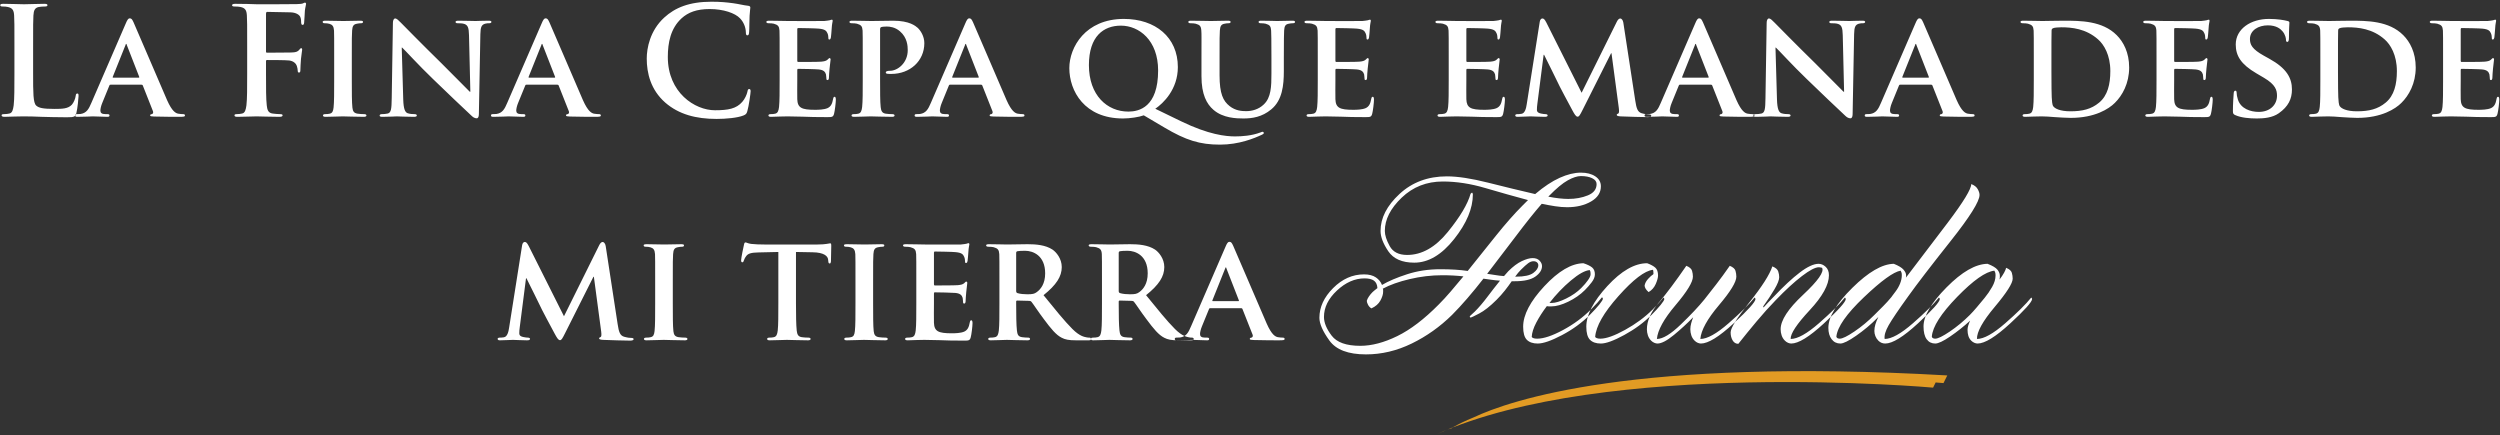 <?xml version="1.0" encoding="UTF-8" standalone="no"?>
<svg width="580px" height="101px" viewBox="0 0 580 101" version="1.1" xmlns="http://www.w3.org/2000/svg" xmlns:xlink="http://www.w3.org/1999/xlink">
    <rect x="0" y="0" width="580" height="101" fill="#333333" stroke="none"/>
    <!-- Generator: Sketch 41.2 (35397) - http://www.bohemiancoding.com/sketch -->
    <title>Group</title>
    <desc>Created with Sketch.</desc>
    <defs></defs>
    <g id="Page-1" stroke="none" stroke-width="1" fill="none" fill-rule="evenodd">
        <g id="Group">
            <path d="M363.847,46.152 C365.527,46.152 367.04,45.876 368.389,45.323 C369.737,44.771 370.411,43.898 370.411,42.705 C370.411,42.13 370.068,41.677 369.383,41.345 C368.698,41.014 367.825,40.848 366.764,40.848 C365.924,40.848 364.908,41.18 363.714,41.843 C362.521,42.506 361.085,43.699 359.405,45.423 L359.206,45.622 C360.09,45.799 360.93,45.931 361.725,46.02 C362.521,46.108 363.228,46.152 363.847,46.152 Z M351.714,64.186 C353.615,64.186 354.952,63.899 355.725,63.324 C356.499,62.749 356.886,62.153 356.886,61.534 C356.886,61.269 356.786,61.048 356.587,60.871 C356.388,60.694 356.112,60.606 355.758,60.606 C355.361,60.606 354.952,60.76 354.532,61.07 C354.112,61.379 353.548,61.887 352.841,62.595 C352.62,62.816 352.399,63.059 352.178,63.324 C351.957,63.589 351.736,63.876 351.515,64.186 L351.714,64.186 Z M315.581,80.23 C318.233,80.23 321.095,79.479 324.167,77.976 C327.238,76.473 330.454,74.02 333.813,70.617 C334.653,69.777 335.559,68.794 336.531,67.667 C337.504,66.539 338.498,65.357 339.515,64.12 C338.764,64.031 337.979,63.965 337.161,63.921 C336.344,63.876 335.493,63.854 334.609,63.854 C332.089,63.854 329.57,64.153 327.051,64.749 C324.531,65.346 322.454,66.086 320.818,66.97 C320.863,67.059 320.885,67.169 320.885,67.302 L320.885,67.7 C320.885,68.274 320.675,68.948 320.255,69.722 C319.835,70.495 319.139,71.103 318.166,71.545 C317.857,71.368 317.603,71.103 317.404,70.749 C317.205,70.396 317.106,70.064 317.106,69.755 C317.194,69.446 317.36,69.114 317.603,68.76 C317.846,68.407 318.122,68.075 318.432,67.766 C318.564,67.633 318.73,67.49 318.929,67.335 C319.128,67.18 319.338,67.015 319.559,66.838 C319.514,66.042 319.249,65.468 318.763,65.114 C318.277,64.76 317.548,64.584 316.575,64.584 C314.321,64.584 312.188,65.523 310.177,67.401 C308.166,69.28 307.161,71.324 307.161,73.534 C307.161,74.86 307.757,76.308 308.951,77.877 C310.144,79.446 312.354,80.23 315.581,80.23 Z M336.863,73.07 C334.078,75.81 330.962,78.02 327.515,79.7 C324.067,81.38 320.531,82.219 316.907,82.219 C312.796,82.219 309.967,81.148 308.42,79.004 C306.873,76.86 306.1,75.103 306.1,73.733 C306.1,71.258 307.161,68.959 309.282,66.838 C311.404,64.716 313.791,63.655 316.443,63.655 C317.592,63.655 318.509,63.887 319.194,64.352 C319.879,64.816 320.354,65.401 320.619,66.109 C322.122,65.224 324.067,64.396 326.454,63.622 C328.841,62.849 331.404,62.462 334.145,62.462 C335.382,62.462 336.531,62.495 337.592,62.561 C338.653,62.628 339.625,62.727 340.509,62.86 C342.631,60.208 344.808,57.49 347.04,54.705 C349.272,51.92 351.338,49.578 353.239,47.677 L354.499,46.417 C351.361,45.578 348.068,44.649 344.62,43.633 C341.172,42.616 337.88,42.108 334.741,42.108 C330.984,42.108 327.802,43.357 325.194,45.854 C322.586,48.351 321.282,50.926 321.282,53.578 C321.282,54.55 321.658,55.721 322.41,57.092 C323.161,58.462 324.509,59.147 326.454,59.147 C329.857,59.147 332.995,57.379 335.868,53.843 C338.741,50.307 340.509,47.346 341.172,44.959 L341.338,44.793 C341.405,44.727 341.46,44.694 341.504,44.694 C341.548,44.694 341.592,44.738 341.637,44.826 C341.681,44.915 341.703,45.003 341.703,45.091 C341.703,48.362 340.255,51.821 337.36,55.467 C334.465,59.114 331.382,60.937 328.111,60.937 C325.283,60.937 323.271,60.053 322.078,58.285 C320.885,56.517 320.288,54.948 320.288,53.578 C320.288,50.572 321.758,47.71 324.697,44.992 C327.636,42.274 331.294,40.915 335.67,40.915 C338.189,40.915 341.371,41.401 345.217,42.373 C349.062,43.346 352.709,44.229 356.156,45.025 C358.189,43.301 360.09,42.042 361.858,41.246 C363.626,40.45 365.261,40.053 366.764,40.053 C368.134,40.053 369.25,40.34 370.112,40.915 C370.974,41.489 371.405,42.263 371.405,43.235 C371.405,44.694 370.643,45.865 369.118,46.749 C367.593,47.633 365.748,48.075 363.582,48.075 C362.698,48.075 361.759,47.998 360.764,47.843 C359.77,47.688 358.742,47.5 357.681,47.279 C355.957,49.268 353.979,51.743 351.747,54.705 C349.515,57.666 347.272,60.606 345.018,63.523 C345.681,63.611 346.333,63.711 346.974,63.821 C347.615,63.932 348.267,64.009 348.93,64.053 C349.106,63.876 349.272,63.689 349.427,63.49 C349.582,63.291 349.747,63.103 349.924,62.926 C351.029,61.821 352.079,61.037 353.073,60.572 C354.068,60.108 354.897,59.876 355.56,59.876 C356.267,59.876 356.808,60.075 357.184,60.473 C357.56,60.871 357.747,61.291 357.747,61.733 C357.747,62.617 357.239,63.423 356.223,64.153 C355.206,64.882 353.615,65.247 351.449,65.247 L350.72,65.247 C350.233,65.954 349.703,66.672 349.128,67.401 C348.554,68.131 347.913,68.849 347.206,69.556 C345.703,71.059 344.355,72.12 343.161,72.739 C341.968,73.357 341.327,73.667 341.239,73.667 C341.15,73.667 341.084,73.645 341.04,73.6 C340.996,73.556 340.974,73.512 340.974,73.468 C340.974,73.379 341.095,73.236 341.338,73.037 C341.581,72.838 341.858,72.584 342.167,72.274 C343.095,71.346 344.068,70.208 345.084,68.86 C346.101,67.512 347.073,66.263 348.001,65.114 C347.338,65.07 346.686,65.004 346.046,64.915 C345.405,64.827 344.775,64.738 344.156,64.65 C342.918,66.241 341.67,67.766 340.41,69.225 C339.15,70.683 337.968,71.965 336.863,73.07 Z M360.002,70.285 C360.841,70.285 361.957,69.943 363.35,69.258 C364.742,68.573 365.902,67.766 366.831,66.838 C367.494,66.175 368.024,65.556 368.422,64.981 C368.82,64.407 369.018,63.965 369.018,63.655 C369.018,63.346 368.996,63.114 368.952,62.959 C368.908,62.805 368.864,62.705 368.82,62.661 C367.715,62.749 366.256,63.556 364.444,65.081 C362.632,66.606 360.974,68.341 359.471,70.285 L360.002,70.285 Z M368.886,73.004 C367.029,74.86 364.864,76.44 362.388,77.744 C359.913,79.048 358.035,79.7 356.753,79.7 C355.648,79.7 354.808,79.413 354.234,78.838 C353.659,78.263 353.372,77.247 353.372,75.788 C353.372,73.048 355.007,69.921 358.278,66.407 C361.549,62.893 364.576,61.114 367.361,61.07 C368.289,61.379 368.963,61.711 369.383,62.064 C369.803,62.418 370.013,62.948 370.013,63.655 C370.013,64.23 369.77,64.838 369.284,65.479 C368.797,66.12 368.267,66.727 367.692,67.302 C366.632,68.363 365.35,69.258 363.847,69.987 C362.344,70.716 361.04,71.081 359.935,71.081 L359.339,71.081 C359.162,71.081 359.007,71.059 358.875,71.015 C357.902,72.297 357.084,73.567 356.421,74.827 C355.758,76.087 355.405,77.203 355.361,78.175 C355.405,78.264 355.526,78.352 355.725,78.44 C355.924,78.529 356.223,78.573 356.62,78.573 C358.123,78.573 360.112,77.91 362.587,76.584 C365.063,75.258 367.25,73.645 369.151,71.744 C369.681,71.214 370.157,70.716 370.577,70.252 C370.996,69.788 371.361,69.357 371.67,68.959 C371.715,69.004 371.759,69.059 371.803,69.125 C371.847,69.191 371.869,69.247 371.869,69.291 C371.869,69.512 371.593,69.965 371.041,70.65 C370.488,71.335 369.77,72.12 368.886,73.004 Z M383.14,73.07 C381.372,74.838 379.273,76.385 376.842,77.711 C374.411,79.037 372.599,79.7 371.405,79.7 C370.3,79.7 369.46,79.413 368.886,78.838 C368.311,78.263 368.024,77.247 368.024,75.788 C368.024,73.048 369.648,69.91 372.897,66.374 C376.146,62.838 379.229,61.07 382.146,61.07 C382.986,61.379 383.616,61.722 384.035,62.097 C384.455,62.473 384.665,63.081 384.665,63.921 C384.665,64.407 384.488,65.059 384.135,65.876 C383.781,66.694 383.229,67.324 382.477,67.766 C382.168,67.501 381.936,67.236 381.781,66.97 C381.627,66.705 381.549,66.462 381.549,66.241 C381.638,65.711 381.914,65.191 382.378,64.683 C382.842,64.175 383.229,63.832 383.538,63.655 L383.604,63.523 C383.604,63.302 383.593,63.103 383.571,62.926 C383.549,62.749 383.516,62.639 383.472,62.595 C381.571,62.816 378.908,64.849 375.483,68.694 C372.057,72.54 370.256,75.7 370.079,78.175 C370.123,78.264 370.245,78.352 370.444,78.44 C370.643,78.529 370.919,78.573 371.273,78.573 C372.643,78.573 374.566,77.888 377.041,76.518 C379.516,75.147 381.638,73.578 383.406,71.81 C383.936,71.28 384.411,70.783 384.831,70.319 C385.251,69.854 385.616,69.424 385.925,69.026 C385.969,69.07 386.013,69.125 386.058,69.191 C386.102,69.258 386.124,69.313 386.124,69.357 C386.124,69.578 385.848,70.031 385.295,70.716 C384.743,71.401 384.024,72.186 383.14,73.07 Z M394.61,79.7 C394.389,79.7 394.146,79.645 393.881,79.534 C393.616,79.424 393.373,79.258 393.152,79.037 C392.798,78.683 392.544,78.275 392.389,77.81 C392.235,77.346 392.157,76.871 392.157,76.385 C392.157,75.943 392.223,75.479 392.356,74.993 C392.489,74.506 392.643,74.042 392.82,73.6 C391.45,75.015 389.958,76.385 388.345,77.711 C386.732,79.037 385.461,79.7 384.533,79.7 C384.312,79.7 384.069,79.645 383.803,79.534 C383.538,79.424 383.295,79.258 383.074,79.037 C382.72,78.683 382.466,78.275 382.312,77.81 C382.157,77.346 382.08,76.871 382.08,76.385 C382.08,74.44 382.997,72.385 384.831,70.219 C386.665,68.053 388.798,65.202 391.229,61.666 C391.98,61.976 392.422,62.363 392.555,62.827 C392.688,63.291 392.754,63.744 392.754,64.186 C392.754,65.423 391.406,67.633 388.71,70.816 C386.013,73.998 384.577,76.606 384.4,78.639 C385.77,78.639 387.616,77.523 389.936,75.291 C392.257,73.059 394.08,71.125 395.406,69.49 C396.246,68.429 397.163,67.258 398.157,65.976 C399.152,64.694 400.202,63.258 401.307,61.666 C402.058,61.976 402.5,62.363 402.633,62.827 C402.765,63.291 402.831,63.744 402.831,64.186 C402.831,65.423 401.483,67.633 398.787,70.816 C396.091,73.998 394.654,76.606 394.478,78.639 C396.069,78.639 398.257,77.424 401.041,74.993 C403.826,72.562 405.837,70.573 407.075,69.026 C407.119,69.07 407.163,69.125 407.207,69.191 C407.251,69.258 407.274,69.313 407.274,69.357 C407.274,70.02 405.583,71.91 402.202,75.026 C398.82,78.142 396.29,79.7 394.61,79.7 Z M415.428,78.639 C417.02,78.639 419.208,77.424 421.992,74.993 C424.777,72.562 426.788,70.573 428.025,69.026 C428.07,69.07 428.114,69.125 428.158,69.191 C428.202,69.258 428.224,69.313 428.224,69.357 C428.224,70.02 426.534,71.91 423.152,75.026 C419.771,78.142 417.241,79.7 415.561,79.7 C415.34,79.7 415.097,79.645 414.832,79.534 C414.567,79.424 414.323,79.258 414.102,79.037 C413.749,78.683 413.495,78.275 413.34,77.81 C413.185,77.346 413.108,76.871 413.108,76.385 C413.108,74.308 414.843,71.645 418.313,68.396 C421.782,65.147 423.252,63.059 422.721,62.131 L422.456,62.064 C422.279,62.02 422.125,61.998 421.992,61.998 C421.152,61.998 419.837,62.683 418.047,64.053 C416.257,65.423 414.235,67.28 411.981,69.622 C410.478,71.169 408.986,72.827 407.506,74.595 C406.025,76.363 404.622,78.087 403.296,79.766 C402.721,79.766 402.279,79.501 401.97,78.971 C401.66,78.44 401.505,77.822 401.505,77.114 C401.505,76.098 402.964,73.766 405.881,70.12 C408.798,66.473 410.566,63.7 411.185,61.799 C411.937,62.108 412.39,62.495 412.544,62.959 C412.699,63.423 412.776,63.876 412.776,64.318 C412.776,64.937 412.412,65.865 411.683,67.103 C410.953,68.341 410.08,69.667 409.064,71.081 L409.13,71.346 C409.484,70.948 409.859,70.54 410.257,70.12 C410.655,69.7 411.075,69.269 411.517,68.827 C413.771,66.44 415.782,64.573 417.55,63.224 C419.318,61.876 420.777,61.202 421.926,61.202 C422.5,61.202 423.042,61.434 423.55,61.898 C424.059,62.363 424.313,63.014 424.313,63.854 C424.313,66.064 422.821,68.772 419.837,71.976 C416.854,75.181 415.384,77.402 415.428,78.639 Z M437.374,79.7 C437.064,79.7 436.777,79.645 436.512,79.534 C436.247,79.424 436.004,79.258 435.783,79.037 C435.473,78.728 435.241,78.374 435.086,77.976 C434.932,77.578 434.854,77.181 434.854,76.783 C434.854,76.297 434.932,75.788 435.086,75.258 C435.241,74.727 435.473,74.153 435.783,73.534 L435.517,73.799 C434.015,75.302 432.39,76.661 430.644,77.877 C428.898,79.092 427.672,79.7 426.965,79.7 C426.125,79.7 425.451,79.369 424.943,78.706 C424.434,78.042 424.18,77.159 424.18,76.053 C424.18,73.534 426.036,70.44 429.749,66.772 C433.462,63.103 436.667,61.247 439.363,61.202 C440.468,61.644 441.219,62.097 441.617,62.561 C442.015,63.026 442.214,63.456 442.214,63.854 L442.214,64.153 C442.214,64.263 442.192,64.363 442.147,64.451 C445.065,60.65 448.324,56.362 451.927,51.589 C455.529,46.815 457.33,43.854 457.33,42.705 C458.037,42.97 458.535,43.357 458.822,43.865 C459.109,44.373 459.253,44.826 459.253,45.224 C459.253,46.727 456.999,50.318 452.49,55.998 C447.982,61.677 444.733,65.91 442.744,68.694 C440.446,71.877 438.921,74.131 438.169,75.457 C437.418,76.783 437.109,77.844 437.241,78.639 C438.832,78.639 441.02,77.424 443.805,74.993 C446.589,72.562 448.601,70.573 449.838,69.026 C449.882,69.07 449.927,69.125 449.971,69.191 C450.015,69.258 450.037,69.313 450.037,69.357 C450.037,70.02 448.346,71.91 444.965,75.026 C441.584,78.142 439.053,79.7 437.374,79.7 Z M426.832,78.573 C427.451,78.573 428.578,78.02 430.213,76.915 C431.849,75.81 433.396,74.529 434.854,73.07 L436.91,71.015 C437.573,70.352 438.214,69.645 438.832,68.893 L438.965,68.694 L439.761,67.633 C440.203,67.059 440.556,66.44 440.821,65.777 C441.087,65.114 441.219,64.473 441.219,63.854 C441.219,63.589 441.197,63.39 441.153,63.258 C441.109,63.125 441.042,62.97 440.954,62.794 C439.319,63.059 436.479,65.114 432.434,68.959 C428.39,72.805 426.257,75.855 426.036,78.109 C426.081,78.286 426.18,78.407 426.335,78.473 C426.49,78.54 426.655,78.573 426.832,78.573 Z M458.789,79.7 C458.568,79.7 458.325,79.645 458.059,79.534 C457.794,79.424 457.551,79.258 457.33,79.037 C457.021,78.728 456.8,78.363 456.667,77.943 C456.534,77.523 456.468,77.048 456.468,76.518 C456.468,76.208 456.523,75.877 456.634,75.523 C456.744,75.169 456.888,74.794 457.065,74.396 C455.562,75.766 454.015,76.993 452.424,78.076 C450.833,79.159 449.683,79.7 448.976,79.7 C448.136,79.7 447.473,79.369 446.987,78.706 C446.501,78.042 446.258,77.048 446.258,75.722 C446.258,73.291 448.037,70.274 451.595,66.672 C455.153,63.07 458.325,61.247 461.109,61.202 C462.258,61.644 463.021,62.097 463.397,62.561 C463.772,63.026 463.96,63.479 463.96,63.921 L463.96,64.352 C463.96,64.506 463.938,64.672 463.894,64.849 C464.336,64.274 464.689,63.744 464.955,63.258 C465.22,62.771 465.374,62.396 465.419,62.131 C466.17,62.44 466.612,62.827 466.745,63.291 C466.877,63.755 466.944,64.208 466.944,64.65 C466.944,65.711 465.551,67.899 462.767,71.214 C459.982,74.529 458.612,77.004 458.656,78.639 C460.247,78.639 462.435,77.424 465.22,74.993 C468.004,72.562 470.015,70.573 471.253,69.026 C471.297,69.07 471.341,69.125 471.386,69.191 C471.43,69.258 471.452,69.313 471.452,69.357 C471.452,70.02 469.761,71.91 466.38,75.026 C462.999,78.142 460.468,79.7 458.789,79.7 Z M462.966,63.921 C462.966,63.611 462.943,63.39 462.899,63.258 C462.855,63.125 462.789,62.97 462.7,62.794 C460.667,63.015 457.783,65.048 454.048,68.893 C450.313,72.739 448.357,75.81 448.181,78.109 C448.225,78.286 448.324,78.407 448.479,78.473 C448.634,78.54 448.799,78.573 448.976,78.573 C449.595,78.573 450.722,78.02 452.358,76.915 C453.993,75.81 455.54,74.529 456.999,73.07 C457.485,72.584 458.026,71.987 458.623,71.28 C459.22,70.573 459.827,69.843 460.446,69.092 C461.065,68.341 461.64,67.501 462.17,66.573 C462.7,65.644 462.966,64.76 462.966,63.921 Z" id="Fecunda" fill="#FFFFFF"></path>
            <path d="M118.116,76.006 C117.977,76.977 117.7,78.156 116.867,78.26 C116.382,78.33 116.174,78.33 115.931,78.33 C115.619,78.33 115.446,78.469 115.446,78.607 C115.446,78.885 115.688,78.954 116,78.954 C116.971,78.954 118.428,78.85 119.018,78.85 C119.572,78.85 120.96,78.954 122.243,78.954 C122.694,78.954 122.971,78.885 122.971,78.607 C122.971,78.469 122.763,78.33 122.486,78.33 C122.208,78.33 121.931,78.295 121.41,78.191 C120.89,78.087 120.474,77.879 120.474,77.324 C120.474,76.839 120.509,76.457 120.578,75.937 L122.035,64.562 L122.139,64.562 C123.144,66.608 124.948,70.18 125.191,70.735 C125.537,71.567 127.965,76.076 128.693,77.428 C129.179,78.33 129.526,78.919 129.907,78.919 C130.254,78.919 130.427,78.642 131.121,77.255 L137.675,64.215 L137.779,64.215 L139.479,76.943 C139.583,77.775 139.513,78.122 139.34,78.191 C139.132,78.26 138.993,78.364 138.993,78.503 C138.993,78.677 139.167,78.815 139.895,78.85 C141.109,78.919 145.444,79.023 146.207,79.023 C146.658,79.023 147.004,78.919 147.004,78.677 C147.004,78.503 146.796,78.399 146.519,78.399 C146.137,78.399 145.652,78.364 144.785,78.122 C143.848,77.844 143.571,77.047 143.294,75.209 L140.519,57.071 C140.415,56.447 140.068,56.135 139.826,56.135 C139.548,56.135 139.271,56.377 139.028,56.863 L130.843,73.371 L122.659,57.071 C122.243,56.273 122.035,56.135 121.723,56.135 C121.48,56.135 121.202,56.412 121.133,56.898 L118.116,76.006 Z M151.998,70.388 C151.998,73.232 151.998,75.59 151.86,76.804 C151.755,77.671 151.582,78.087 150.958,78.226 C150.68,78.295 150.334,78.33 149.883,78.33 C149.501,78.33 149.397,78.503 149.397,78.642 C149.397,78.85 149.605,78.954 149.987,78.954 C151.201,78.954 153.281,78.85 153.975,78.85 C154.807,78.85 156.888,78.954 158.9,78.954 C159.246,78.954 159.489,78.85 159.489,78.642 C159.489,78.503 159.35,78.33 159.004,78.33 C158.553,78.33 157.859,78.295 157.443,78.226 C156.541,78.087 156.333,77.636 156.229,76.839 C156.09,75.59 156.09,73.232 156.09,70.388 L156.09,65.186 C156.09,60.712 156.09,59.88 156.16,58.944 C156.229,57.903 156.472,57.487 157.304,57.348 C157.651,57.279 157.894,57.244 158.206,57.244 C158.518,57.244 158.691,57.175 158.691,56.898 C158.691,56.724 158.449,56.655 158.067,56.655 C156.888,56.655 154.911,56.724 154.148,56.724 C153.281,56.724 151.201,56.655 150.056,56.655 C149.571,56.655 149.328,56.724 149.328,56.898 C149.328,57.175 149.501,57.244 149.813,57.244 C150.195,57.244 150.576,57.279 150.923,57.383 C151.582,57.591 151.894,57.938 151.964,58.944 C151.998,59.88 151.998,60.712 151.998,65.186 L151.998,70.388 Z M180.575,70.388 C180.575,73.093 180.575,75.417 180.436,76.665 C180.332,77.532 180.158,78.087 179.534,78.226 C179.291,78.295 178.91,78.33 178.459,78.33 C178.078,78.33 177.974,78.503 177.974,78.642 C177.974,78.85 178.182,78.954 178.563,78.954 C179.777,78.954 181.858,78.85 182.551,78.85 C183.418,78.85 185.464,78.954 187.476,78.954 C187.823,78.954 188.065,78.85 188.065,78.642 C188.065,78.503 187.927,78.33 187.58,78.33 C187.129,78.33 186.435,78.295 186.019,78.226 C185.118,78.087 184.944,77.532 184.84,76.7 C184.701,75.417 184.667,73.093 184.667,70.388 L184.667,58.458 L188.516,58.528 C191.256,58.562 192.054,59.464 192.123,60.227 L192.158,60.539 C192.192,60.99 192.262,61.129 192.504,61.129 C192.678,61.129 192.747,60.955 192.782,60.643 C192.782,59.88 192.851,57.695 192.851,57.071 C192.851,56.62 192.817,56.447 192.609,56.447 C192.504,56.447 192.262,56.516 191.776,56.585 C191.325,56.655 190.666,56.724 189.695,56.724 L177.315,56.724 C176.309,56.724 175.164,56.689 174.263,56.585 C173.5,56.481 173.188,56.239 172.945,56.239 C172.772,56.239 172.668,56.412 172.598,56.794 C172.529,57.036 171.939,59.88 171.939,60.366 C171.939,60.678 172.009,60.851 172.217,60.851 C172.425,60.851 172.494,60.712 172.563,60.47 C172.633,60.262 172.772,59.88 173.084,59.464 C173.535,58.805 174.263,58.597 176.031,58.562 L180.575,58.458 L180.575,70.388 Z M198.469,70.388 C198.469,73.232 198.469,75.59 198.331,76.804 C198.227,77.671 198.053,78.087 197.429,78.226 C197.152,78.295 196.805,78.33 196.354,78.33 C195.972,78.33 195.868,78.503 195.868,78.642 C195.868,78.85 196.077,78.954 196.458,78.954 C197.672,78.954 199.753,78.85 200.446,78.85 C201.279,78.85 203.359,78.954 205.371,78.954 C205.718,78.954 205.96,78.85 205.96,78.642 C205.96,78.503 205.822,78.33 205.475,78.33 C205.024,78.33 204.33,78.295 203.914,78.226 C203.013,78.087 202.804,77.636 202.7,76.839 C202.562,75.59 202.562,73.232 202.562,70.388 L202.562,65.186 C202.562,60.712 202.562,59.88 202.631,58.944 C202.7,57.903 202.943,57.487 203.775,57.348 C204.122,57.279 204.365,57.244 204.677,57.244 C204.989,57.244 205.163,57.175 205.163,56.898 C205.163,56.724 204.92,56.655 204.538,56.655 C203.359,56.655 201.383,56.724 200.62,56.724 C199.753,56.724 197.672,56.655 196.527,56.655 C196.042,56.655 195.799,56.724 195.799,56.898 C195.799,57.175 195.972,57.244 196.285,57.244 C196.666,57.244 197.048,57.279 197.394,57.383 C198.053,57.591 198.365,57.938 198.435,58.944 C198.469,59.88 198.469,60.712 198.469,65.186 L198.469,70.388 Z M212.584,70.388 C212.584,73.093 212.584,75.417 212.445,76.665 C212.341,77.532 212.168,78.087 211.544,78.226 C211.266,78.295 210.92,78.33 210.469,78.33 C210.087,78.33 209.983,78.503 209.983,78.642 C209.983,78.85 210.191,78.954 210.573,78.954 C211.197,78.954 211.96,78.919 212.688,78.885 C213.417,78.885 214.075,78.85 214.422,78.85 C215.324,78.85 216.468,78.885 217.96,78.919 C219.451,78.989 221.289,79.023 223.578,79.023 C224.722,79.023 225,79.023 225.208,78.26 C225.381,77.671 225.624,75.659 225.624,75.001 C225.624,74.688 225.589,74.307 225.346,74.307 C225.138,74.307 225.069,74.446 225,74.758 C224.792,75.972 224.445,76.596 223.682,76.943 C222.884,77.289 221.601,77.324 220.803,77.324 C217.682,77.324 216.746,76.873 216.676,74.862 C216.642,73.995 216.676,71.498 216.676,70.492 L216.676,68.134 C216.676,67.96 216.711,67.822 216.85,67.822 C217.613,67.822 221.081,67.891 221.636,67.96 C222.78,68.065 223.162,68.515 223.335,69.105 C223.404,69.486 223.404,69.868 223.439,70.18 C223.439,70.319 223.508,70.423 223.716,70.423 C223.994,70.423 224.029,70.007 224.029,69.764 C224.029,69.556 224.098,68.377 224.167,67.787 C224.341,66.296 224.41,65.81 224.41,65.637 C224.41,65.464 224.306,65.325 224.167,65.325 C224.029,65.325 223.925,65.498 223.682,65.706 C223.37,65.984 222.954,66.088 222.225,66.157 C221.532,66.226 217.578,66.226 216.885,66.226 C216.711,66.226 216.676,66.088 216.676,65.914 L216.676,58.632 C216.676,58.458 216.746,58.354 216.885,58.354 C217.509,58.354 221.15,58.423 221.67,58.493 C223.196,58.632 223.439,59.048 223.682,59.568 C223.855,59.915 223.89,60.435 223.89,60.643 C223.89,60.886 223.925,61.024 224.133,61.024 C224.375,61.024 224.445,60.678 224.479,60.539 C224.549,60.192 224.618,58.909 224.653,58.597 C224.722,57.244 224.896,56.898 224.896,56.689 C224.896,56.551 224.861,56.412 224.688,56.412 C224.549,56.412 224.375,56.516 224.202,56.551 C223.959,56.585 223.474,56.689 222.919,56.724 C222.329,56.759 215.567,56.724 214.596,56.724 C213.729,56.724 211.787,56.655 210.191,56.655 C209.74,56.655 209.498,56.724 209.498,56.932 C209.498,57.14 209.706,57.244 210.018,57.244 C210.469,57.244 210.989,57.279 211.232,57.348 C212.203,57.626 212.48,57.938 212.55,58.944 C212.584,59.88 212.584,60.712 212.584,65.186 L212.584,70.388 Z M231.866,70.388 C231.866,73.093 231.866,75.417 231.728,76.665 C231.624,77.532 231.45,78.087 230.826,78.226 C230.548,78.295 230.202,78.33 229.751,78.33 C229.369,78.33 229.265,78.503 229.265,78.642 C229.265,78.85 229.473,78.954 229.855,78.954 C231.069,78.954 233.011,78.85 233.6,78.85 C234.051,78.85 236.583,78.954 238.351,78.954 C238.733,78.954 238.976,78.85 238.976,78.642 C238.976,78.503 238.837,78.33 238.594,78.33 C238.213,78.33 237.554,78.295 237.103,78.226 C236.167,78.087 236.028,77.532 235.924,76.665 C235.785,75.417 235.75,73.128 235.75,70.388 L235.75,69.972 C235.75,69.799 235.854,69.729 235.993,69.729 L238.733,69.799 C238.941,69.799 239.114,69.833 239.288,70.007 C239.669,70.457 240.952,72.434 242.166,74.029 C243.866,76.318 245.01,77.706 246.328,78.364 C247.125,78.781 247.958,78.954 249.657,78.954 L252.57,78.954 C252.952,78.954 253.16,78.885 253.16,78.642 C253.16,78.503 253.021,78.33 252.778,78.33 C252.536,78.33 252.362,78.33 252.05,78.26 C251.565,78.156 250.489,78.018 248.79,76.318 C246.952,74.48 244.802,71.81 242.097,68.481 C245.079,66.088 246.328,64.146 246.328,61.961 C246.328,59.984 245.045,58.493 244.178,57.903 C242.548,56.828 240.328,56.655 238.386,56.655 C237.45,56.655 234.675,56.724 233.635,56.724 C233.011,56.724 231.069,56.655 229.473,56.655 C229.023,56.655 228.78,56.724 228.78,56.932 C228.78,57.14 228.988,57.244 229.3,57.244 C229.751,57.244 230.271,57.279 230.514,57.348 C231.485,57.626 231.762,57.938 231.832,58.944 C231.866,59.88 231.866,60.712 231.866,65.186 L231.866,70.388 Z M235.75,58.701 C235.75,58.458 235.82,58.354 236.028,58.285 C236.34,58.215 237.068,58.181 237.831,58.181 C239.635,58.181 242.478,59.256 242.478,63.417 C242.478,65.845 241.438,67.128 240.502,67.787 C239.981,68.169 239.565,68.273 238.351,68.273 C237.588,68.273 236.687,68.203 236.028,67.995 C235.82,67.891 235.75,67.787 235.75,67.475 L235.75,58.701 Z M255.657,70.388 C255.657,73.093 255.657,75.417 255.518,76.665 C255.414,77.532 255.241,78.087 254.616,78.226 C254.339,78.295 253.992,78.33 253.541,78.33 C253.16,78.33 253.056,78.503 253.056,78.642 C253.056,78.85 253.264,78.954 253.645,78.954 C254.859,78.954 256.801,78.85 257.391,78.85 C257.842,78.85 260.373,78.954 262.142,78.954 C262.523,78.954 262.766,78.85 262.766,78.642 C262.766,78.503 262.627,78.33 262.385,78.33 C262.003,78.33 261.344,78.295 260.893,78.226 C259.957,78.087 259.818,77.532 259.714,76.665 C259.576,75.417 259.541,73.128 259.541,70.388 L259.541,69.972 C259.541,69.799 259.645,69.729 259.784,69.729 L262.523,69.799 C262.731,69.799 262.905,69.833 263.078,70.007 C263.46,70.457 264.743,72.434 265.957,74.029 C267.656,76.318 268.8,77.706 270.118,78.364 C270.916,78.781 271.748,78.954 273.448,78.954 L276.361,78.954 C276.742,78.954 276.95,78.885 276.95,78.642 C276.95,78.503 276.812,78.33 276.569,78.33 C276.326,78.33 276.153,78.33 275.841,78.26 C275.355,78.156 274.28,78.018 272.581,76.318 C270.743,74.48 268.592,71.81 265.887,68.481 C268.87,66.088 270.118,64.146 270.118,61.961 C270.118,59.984 268.835,58.493 267.968,57.903 C266.338,56.828 264.119,56.655 262.177,56.655 C261.24,56.655 258.466,56.724 257.425,56.724 C256.801,56.724 254.859,56.655 253.264,56.655 C252.813,56.655 252.57,56.724 252.57,56.932 C252.57,57.14 252.778,57.244 253.09,57.244 C253.541,57.244 254.061,57.279 254.304,57.348 C255.275,57.626 255.553,57.938 255.622,58.944 C255.657,59.88 255.657,60.712 255.657,65.186 L255.657,70.388 Z M259.541,58.701 C259.541,58.458 259.61,58.354 259.818,58.285 C260.13,58.215 260.859,58.181 261.622,58.181 C263.425,58.181 266.269,59.256 266.269,63.417 C266.269,65.845 265.228,67.128 264.292,67.787 C263.772,68.169 263.356,68.273 262.142,68.273 C261.379,68.273 260.477,68.203 259.818,67.995 C259.61,67.891 259.541,67.787 259.541,67.475 L259.541,58.701 Z M287.944,71.498 C288.083,71.498 288.187,71.533 288.256,71.706 L290.614,77.671 C290.753,78.018 290.545,78.295 290.337,78.33 C290.025,78.364 289.955,78.469 289.955,78.642 C289.955,78.85 290.302,78.85 290.857,78.885 C293.423,78.954 295.643,78.954 296.718,78.954 C297.862,78.954 298.036,78.885 298.036,78.642 C298.036,78.434 297.897,78.33 297.62,78.33 C297.273,78.33 296.926,78.295 296.475,78.226 C295.92,78.122 295.053,77.74 293.874,75.07 C291.932,70.596 286.834,58.666 286.106,57.036 C285.794,56.377 285.655,56.1 285.204,56.1 C284.892,56.1 284.649,56.447 284.302,57.279 L276.326,75.694 C275.702,77.185 275.182,78.087 273.794,78.295 C273.517,78.295 273.17,78.33 272.893,78.33 C272.65,78.33 272.546,78.469 272.546,78.642 C272.546,78.885 272.719,78.954 273.101,78.954 C274.696,78.954 276.326,78.85 276.638,78.85 C277.609,78.85 279.031,78.954 280.037,78.954 C280.349,78.954 280.522,78.885 280.522,78.642 C280.522,78.469 280.453,78.33 280.071,78.33 L279.621,78.33 C278.684,78.33 278.407,78.018 278.407,77.497 C278.407,77.151 278.546,76.422 278.858,75.694 L280.488,71.706 C280.557,71.533 280.592,71.498 280.765,71.498 L287.944,71.498 Z M281.389,69.868 C281.285,69.868 281.216,69.799 281.285,69.66 L284.233,62.308 C284.268,62.204 284.302,62.03 284.406,62.03 C284.476,62.03 284.511,62.204 284.545,62.308 L287.424,69.694 C287.458,69.799 287.424,69.868 287.285,69.868 L281.389,69.868 Z" id="mi-tierra" fill="#FFFFFF"></path>
            <path d="M7.682,10.943 C7.682,5.672 7.682,4.701 7.752,3.591 C7.821,2.377 8.099,1.788 9.035,1.614 C9.451,1.545 10.006,1.51 10.387,1.51 C10.804,1.51 11.012,1.441 11.012,1.198 C11.012,0.955 10.769,0.886 10.283,0.886 C8.931,0.886 6.399,0.99 5.567,0.99 C4.631,0.99 2.446,0.886 0.816,0.886 C0.296,0.886 0.053,0.955 0.053,1.198 C0.053,1.441 0.261,1.51 0.642,1.51 C1.093,1.51 1.509,1.545 1.787,1.614 C2.931,1.857 3.209,2.412 3.278,3.591 C3.347,4.701 3.347,5.672 3.347,10.943 L3.347,17.047 C3.347,20.237 3.347,22.977 3.174,24.434 C3.035,25.439 2.862,26.202 2.168,26.341 C1.856,26.41 1.44,26.48 0.92,26.48 C0.504,26.48 0.365,26.584 0.365,26.757 C0.365,27 0.608,27.104 1.059,27.104 C1.752,27.104 2.654,27.035 3.451,27.035 C4.284,27 5.047,27 5.428,27 C6.85,27 8.099,27.035 9.659,27.104 C11.22,27.139 13.023,27.208 15.52,27.208 C17.323,27.208 17.497,27.035 17.705,26.272 C17.982,25.266 18.225,22.665 18.225,22.284 C18.225,21.867 18.19,21.694 17.948,21.694 C17.67,21.694 17.601,21.902 17.566,22.214 C17.497,22.873 17.081,23.844 16.665,24.295 C15.798,25.231 14.445,25.266 12.607,25.266 C9.902,25.266 9,25.023 8.411,24.503 C7.682,23.879 7.682,21.486 7.682,17.047 L7.682,10.943 Z M32.825,19.648 C32.964,19.648 33.068,19.683 33.138,19.856 L35.496,25.821 C35.634,26.168 35.426,26.445 35.218,26.48 C34.906,26.514 34.837,26.619 34.837,26.792 C34.837,27 35.184,27 35.739,27.035 C38.305,27.104 40.524,27.104 41.599,27.104 C42.744,27.104 42.917,27.035 42.917,26.792 C42.917,26.584 42.779,26.48 42.501,26.48 C42.154,26.48 41.808,26.445 41.357,26.376 C40.802,26.272 39.935,25.89 38.756,23.22 C36.814,18.746 31.716,6.816 30.987,5.186 C30.675,4.527 30.537,4.25 30.086,4.25 C29.774,4.25 29.531,4.597 29.184,5.429 L21.208,23.844 C20.583,25.335 20.063,26.237 18.676,26.445 C18.399,26.445 18.052,26.48 17.774,26.48 C17.532,26.48 17.427,26.619 17.427,26.792 C17.427,27.035 17.601,27.104 17.982,27.104 C19.578,27.104 21.208,27 21.52,27 C22.491,27 23.913,27.104 24.918,27.104 C25.23,27.104 25.404,27.035 25.404,26.792 C25.404,26.619 25.335,26.48 24.953,26.48 L24.502,26.48 C23.566,26.48 23.288,26.168 23.288,25.647 C23.288,25.301 23.427,24.572 23.739,23.844 L25.369,19.856 C25.439,19.683 25.473,19.648 25.647,19.648 L32.825,19.648 Z M26.271,18.018 C26.167,18.018 26.097,17.949 26.167,17.81 L29.115,10.458 C29.149,10.354 29.184,10.18 29.288,10.18 C29.357,10.18 29.392,10.354 29.427,10.458 L32.305,17.844 C32.34,17.949 32.305,18.018 32.166,18.018 L26.271,18.018 Z M61.714,14.238 C61.714,13.995 61.783,13.926 61.957,13.926 C62.546,13.926 66.222,13.926 67.089,14.03 C68.164,14.168 68.685,14.793 68.858,15.278 C68.997,15.694 69.066,16.11 69.066,16.353 C69.066,16.596 69.135,16.839 69.343,16.839 C69.69,16.839 69.69,16.492 69.69,16.18 C69.69,15.937 69.76,14.342 69.829,13.648 C69.933,12.573 70.106,11.706 70.106,11.498 C70.106,11.29 70.037,11.186 69.898,11.186 C69.69,11.186 69.621,11.325 69.447,11.533 C69.101,11.984 68.615,12.122 67.956,12.157 C67.471,12.192 66.985,12.192 66.396,12.192 L61.957,12.226 C61.749,12.226 61.714,12.122 61.714,11.914 L61.714,3.244 C61.714,2.863 61.818,2.759 62.026,2.759 L67.367,2.863 C68.685,2.897 69.413,3.418 69.656,3.903 C69.864,4.389 69.864,4.944 69.864,5.221 C69.898,5.602 69.968,5.776 70.21,5.776 C70.453,5.776 70.523,5.568 70.557,5.29 C70.627,4.874 70.696,2.828 70.731,2.481 C70.835,1.58 71.008,1.163 71.008,0.921 C71.008,0.747 70.904,0.609 70.765,0.609 C70.592,0.609 70.419,0.747 70.21,0.817 C69.864,0.921 69.447,0.921 68.789,0.955 C67.991,0.99 60.951,0.99 59.633,0.99 C59.148,0.99 58.35,0.955 57.448,0.921 C56.547,0.921 55.541,0.886 54.639,0.886 C54.119,0.886 53.841,0.955 53.841,1.233 C53.841,1.441 54.084,1.51 54.431,1.51 C54.917,1.51 55.506,1.545 55.784,1.614 C56.928,1.857 57.205,2.412 57.275,3.591 C57.344,4.701 57.344,5.672 57.344,10.943 L57.344,17.047 C57.344,20.376 57.344,22.977 57.171,24.434 C57.032,25.439 56.859,26.202 56.165,26.341 C55.853,26.41 55.437,26.48 54.917,26.48 C54.535,26.48 54.396,26.584 54.396,26.757 C54.396,27.035 54.639,27.104 55.125,27.104 C56.442,27.104 58.627,27 59.529,27 C60.431,27 62.616,27.104 64.8,27.104 C65.321,27.104 65.563,27 65.563,26.757 C65.563,26.584 65.425,26.48 64.974,26.48 C64.488,26.48 63.725,26.41 63.24,26.341 C62.199,26.202 61.991,25.439 61.887,24.434 C61.714,22.977 61.714,20.376 61.714,17.047 L61.714,14.238 Z M77.528,18.538 C77.528,21.382 77.528,23.74 77.389,24.954 C77.285,25.821 77.112,26.237 76.488,26.376 C76.21,26.445 75.863,26.48 75.412,26.48 C75.031,26.48 74.927,26.653 74.927,26.792 C74.927,27 75.135,27.104 75.516,27.104 C76.73,27.104 78.811,27 79.505,27 C80.337,27 82.418,27.104 84.429,27.104 C84.776,27.104 85.019,27 85.019,26.792 C85.019,26.653 84.88,26.48 84.533,26.48 C84.082,26.48 83.389,26.445 82.973,26.376 C82.071,26.237 81.863,25.786 81.759,24.989 C81.62,23.74 81.62,21.382 81.62,18.538 L81.62,13.336 C81.62,8.862 81.62,8.03 81.69,7.094 C81.759,6.053 82.002,5.637 82.834,5.498 C83.181,5.429 83.424,5.394 83.736,5.394 C84.048,5.394 84.221,5.325 84.221,5.048 C84.221,4.874 83.978,4.805 83.597,4.805 C82.418,4.805 80.441,4.874 79.678,4.874 C78.811,4.874 76.73,4.805 75.586,4.805 C75.1,4.805 74.858,4.874 74.858,5.048 C74.858,5.325 75.031,5.394 75.343,5.394 C75.725,5.394 76.106,5.429 76.453,5.533 C77.112,5.741 77.424,6.088 77.493,7.094 C77.528,8.03 77.528,8.862 77.528,13.336 L77.528,18.538 Z M93.203,11.047 L93.307,11.047 C93.897,11.567 97.122,15.139 100.451,18.33 C103.642,21.417 107.457,25.058 109.364,26.827 C109.676,27.139 110.092,27.451 110.613,27.451 C110.855,27.451 111.098,27.173 111.098,26.514 L111.445,7.926 C111.48,6.261 111.722,5.741 112.555,5.498 C112.936,5.394 113.179,5.394 113.491,5.394 C113.838,5.394 114.011,5.256 114.011,5.082 C114.011,4.839 113.734,4.805 113.318,4.805 C111.826,4.805 110.682,4.874 110.335,4.874 C109.676,4.874 108.046,4.805 106.451,4.805 C106,4.805 105.688,4.839 105.688,5.082 C105.688,5.256 105.792,5.394 106.174,5.394 C106.59,5.394 107.318,5.394 107.769,5.568 C108.497,5.845 108.775,6.365 108.809,8.169 L109.121,21.278 L108.983,21.278 C108.532,20.862 104.474,16.7 102.393,14.654 C97.954,10.319 93.377,5.637 92.995,5.256 C92.475,4.735 92.059,4.285 91.677,4.285 C91.365,4.285 91.157,4.701 91.157,5.29 L90.88,22.769 C90.845,25.335 90.741,26.133 89.943,26.341 C89.527,26.445 88.972,26.48 88.556,26.48 C88.279,26.48 88.071,26.619 88.071,26.792 C88.071,27.069 88.348,27.104 88.764,27.104 C90.325,27.104 91.781,27 92.059,27 C92.614,27 94.036,27.104 96.012,27.104 C96.429,27.104 96.706,27.035 96.706,26.792 C96.706,26.619 96.533,26.48 96.186,26.48 C95.7,26.48 95.111,26.445 94.59,26.272 C94.001,26.064 93.619,25.37 93.55,23.081 L93.203,11.047 Z M129.305,19.648 C129.444,19.648 129.548,19.683 129.617,19.856 L131.976,25.821 C132.114,26.168 131.906,26.445 131.698,26.48 C131.386,26.514 131.317,26.619 131.317,26.792 C131.317,27 131.663,27 132.218,27.035 C134.785,27.104 137.004,27.104 138.079,27.104 C139.224,27.104 139.397,27.035 139.397,26.792 C139.397,26.584 139.258,26.48 138.981,26.48 C138.634,26.48 138.287,26.445 137.836,26.376 C137.282,26.272 136.415,25.89 135.235,23.22 C133.293,18.746 128.195,6.816 127.467,5.186 C127.155,4.527 127.016,4.25 126.565,4.25 C126.253,4.25 126.011,4.597 125.664,5.429 L117.687,23.844 C117.063,25.335 116.543,26.237 115.156,26.445 C114.878,26.445 114.531,26.48 114.254,26.48 C114.011,26.48 113.907,26.619 113.907,26.792 C113.907,27.035 114.081,27.104 114.462,27.104 C116.057,27.104 117.687,27 117.999,27 C118.971,27 120.392,27.104 121.398,27.104 C121.71,27.104 121.884,27.035 121.884,26.792 C121.884,26.619 121.814,26.48 121.433,26.48 L120.982,26.48 C120.046,26.48 119.768,26.168 119.768,25.647 C119.768,25.301 119.907,24.572 120.219,23.844 L121.849,19.856 C121.918,19.683 121.953,19.648 122.126,19.648 L129.305,19.648 Z M122.751,18.018 C122.647,18.018 122.577,17.949 122.647,17.81 L125.594,10.458 C125.629,10.354 125.664,10.18 125.768,10.18 C125.837,10.18 125.872,10.354 125.907,10.458 L128.785,17.844 C128.82,17.949 128.785,18.018 128.646,18.018 L122.751,18.018 Z M166.239,27.59 C168.459,27.59 171.095,27.347 172.482,26.792 C173.071,26.549 173.21,26.376 173.383,25.786 C173.73,24.607 174.146,21.59 174.146,21.174 C174.146,20.896 174.077,20.654 173.834,20.654 C173.557,20.654 173.487,20.792 173.383,21.347 C173.245,21.971 172.794,22.977 172.204,23.636 C170.817,25.231 168.944,25.578 165.858,25.578 C161.211,25.578 154.934,21.486 154.934,13.232 C154.934,9.868 155.593,6.573 158.124,4.25 C159.65,2.863 161.627,2.1 164.644,2.1 C167.835,2.1 170.54,3.036 171.684,4.25 C172.551,5.152 173.002,6.365 173.037,7.44 C173.037,7.926 173.106,8.203 173.383,8.203 C173.696,8.203 173.765,7.926 173.8,7.406 C173.869,6.712 173.834,4.805 173.904,3.66 C173.973,2.447 174.077,2.03 174.077,1.753 C174.077,1.545 173.938,1.371 173.557,1.337 C172.516,1.233 171.407,0.921 170.089,0.747 C168.494,0.539 167.21,0.4 165.06,0.4 C159.893,0.4 156.598,1.788 154.101,4.077 C150.772,7.128 150.044,11.221 150.044,13.579 C150.044,16.943 150.945,20.827 154.344,23.809 C157.5,26.549 161.488,27.59 166.239,27.59 Z M180.874,18.538 C180.874,21.243 180.874,23.567 180.736,24.815 C180.632,25.682 180.458,26.237 179.834,26.376 C179.556,26.445 179.21,26.48 178.759,26.48 C178.377,26.48 178.273,26.653 178.273,26.792 C178.273,27 178.481,27.104 178.863,27.104 C179.487,27.104 180.25,27.069 180.978,27.035 C181.707,27.035 182.366,27 182.712,27 C183.614,27 184.758,27.035 186.25,27.069 C187.741,27.139 189.579,27.173 191.868,27.173 C193.012,27.173 193.29,27.173 193.498,26.41 C193.671,25.821 193.914,23.809 193.914,23.151 C193.914,22.838 193.879,22.457 193.637,22.457 C193.428,22.457 193.359,22.596 193.29,22.908 C193.082,24.122 192.735,24.746 191.972,25.093 C191.174,25.439 189.891,25.474 189.093,25.474 C185.972,25.474 185.036,25.023 184.967,23.012 C184.932,22.145 184.967,19.648 184.967,18.642 L184.967,16.284 C184.967,16.11 185.001,15.972 185.14,15.972 C185.903,15.972 189.371,16.041 189.926,16.11 C191.07,16.215 191.452,16.665 191.625,17.255 C191.694,17.636 191.694,18.018 191.729,18.33 C191.729,18.469 191.799,18.573 192.007,18.573 C192.284,18.573 192.319,18.157 192.319,17.914 C192.319,17.706 192.388,16.527 192.457,15.937 C192.631,14.446 192.7,13.96 192.7,13.787 C192.7,13.614 192.596,13.475 192.457,13.475 C192.319,13.475 192.215,13.648 191.972,13.856 C191.66,14.134 191.244,14.238 190.515,14.307 C189.822,14.376 185.868,14.376 185.175,14.376 C185.001,14.376 184.967,14.238 184.967,14.064 L184.967,6.782 C184.967,6.608 185.036,6.504 185.175,6.504 C185.799,6.504 189.44,6.573 189.96,6.643 C191.486,6.782 191.729,7.198 191.972,7.718 C192.145,8.065 192.18,8.585 192.18,8.793 C192.18,9.036 192.215,9.174 192.423,9.174 C192.666,9.174 192.735,8.828 192.77,8.689 C192.839,8.342 192.908,7.059 192.943,6.747 C193.012,5.394 193.186,5.048 193.186,4.839 C193.186,4.701 193.151,4.562 192.978,4.562 C192.839,4.562 192.666,4.666 192.492,4.701 C192.249,4.735 191.764,4.839 191.209,4.874 C190.619,4.909 183.857,4.874 182.886,4.874 C182.019,4.874 180.077,4.805 178.481,4.805 C178.031,4.805 177.788,4.874 177.788,5.082 C177.788,5.29 177.996,5.394 178.308,5.394 C178.759,5.394 179.279,5.429 179.522,5.498 C180.493,5.776 180.77,6.088 180.84,7.094 C180.874,8.03 180.874,8.862 180.874,13.336 L180.874,18.538 Z M200.156,18.538 C200.156,21.243 200.156,23.567 200.018,24.815 C199.914,25.682 199.74,26.237 199.116,26.376 C198.839,26.445 198.492,26.48 198.041,26.48 C197.659,26.48 197.555,26.653 197.555,26.792 C197.555,27 197.763,27.104 198.145,27.104 C199.359,27.104 201.301,27 201.994,27 C202.792,27 204.942,27.104 206.988,27.104 C207.3,27.104 207.543,27 207.543,26.792 C207.543,26.653 207.405,26.48 207.058,26.48 C206.607,26.48 205.948,26.445 205.497,26.376 C204.595,26.237 204.422,25.682 204.318,24.85 C204.179,23.567 204.179,21.243 204.179,18.538 L204.179,6.851 C204.179,6.539 204.249,6.365 204.422,6.296 C204.699,6.192 205.289,6.157 205.74,6.157 C206.433,6.157 207.682,6.296 208.792,7.267 C210.491,8.724 210.595,10.666 210.595,11.637 C210.595,14.654 208.202,16.423 206.503,16.423 C205.844,16.423 205.497,16.561 205.497,16.804 C205.497,17.012 205.705,17.116 205.879,17.116 C206.017,17.151 206.642,17.151 206.78,17.151 C211.115,17.151 214.445,14.168 214.445,10.007 C214.445,8.412 213.578,7.094 212.919,6.469 C212.433,6.053 211.046,4.805 207.231,4.805 C205.844,4.805 203.416,4.874 202.168,4.874 C201.301,4.874 199.359,4.805 197.763,4.805 C197.313,4.805 197.07,4.874 197.07,5.082 C197.07,5.29 197.278,5.394 197.59,5.394 C198.041,5.394 198.561,5.429 198.804,5.498 C199.775,5.776 200.052,6.088 200.122,7.094 C200.156,8.03 200.156,8.862 200.156,13.336 L200.156,18.538 Z M227.588,19.648 C227.727,19.648 227.831,19.683 227.9,19.856 L230.259,25.821 C230.397,26.168 230.189,26.445 229.981,26.48 C229.669,26.514 229.6,26.619 229.6,26.792 C229.6,27 229.947,27 230.501,27.035 C233.068,27.104 235.287,27.104 236.362,27.104 C237.507,27.104 237.68,27.035 237.68,26.792 C237.68,26.584 237.541,26.48 237.264,26.48 C236.917,26.48 236.57,26.445 236.12,26.376 C235.565,26.272 234.698,25.89 233.519,23.22 C231.576,18.746 226.479,6.816 225.75,5.186 C225.438,4.527 225.299,4.25 224.849,4.25 C224.536,4.25 224.294,4.597 223.947,5.429 L215.97,23.844 C215.346,25.335 214.826,26.237 213.439,26.445 C213.161,26.445 212.815,26.48 212.537,26.48 C212.294,26.48 212.19,26.619 212.19,26.792 C212.19,27.035 212.364,27.104 212.745,27.104 C214.341,27.104 215.97,27 216.283,27 C217.254,27 218.676,27.104 219.681,27.104 C219.993,27.104 220.167,27.035 220.167,26.792 C220.167,26.619 220.097,26.48 219.716,26.48 L219.265,26.48 C218.329,26.48 218.051,26.168 218.051,25.647 C218.051,25.301 218.19,24.572 218.502,23.844 L220.132,19.856 C220.201,19.683 220.236,19.648 220.41,19.648 L227.588,19.648 Z M221.034,18.018 C220.93,18.018 220.86,17.949 220.93,17.81 L223.878,10.458 C223.912,10.354 223.947,10.18 224.051,10.18 C224.12,10.18 224.155,10.354 224.19,10.458 L227.068,17.844 C227.103,17.949 227.068,18.018 226.929,18.018 L221.034,18.018 Z M270.106,29.566 C275.135,32.549 278.36,33.555 283.042,33.555 C287.446,33.555 290.983,32.098 292.821,31.231 C293.029,31.127 293.203,31.023 293.203,30.849 C293.203,30.711 293.064,30.572 292.925,30.572 C292.787,30.572 292.648,30.641 292.475,30.711 C290.359,31.508 288.105,31.647 286.51,31.647 C284.429,31.647 280.441,31.266 274.025,28.144 L268.025,25.231 C269.863,23.983 273.262,20.758 273.262,15.556 C273.262,8.654 268.06,4.389 260.742,4.389 C251.795,4.389 248.084,10.978 248.084,15.798 C248.084,21.104 251.587,27.486 260.534,27.486 C262.13,27.486 264.245,27.173 265.355,26.757 L270.106,29.566 Z M261.783,25.89 C256.858,25.89 252.627,22.11 252.627,15.105 C252.627,8.377 256.061,5.949 260.049,5.949 C264.245,5.949 268.684,9.313 268.684,16.353 C268.684,24.885 264.245,25.89 261.783,25.89 Z M278.741,17.671 C278.741,21.937 279.955,24.122 281.516,25.474 C283.735,27.416 286.891,27.486 288.486,27.486 C290.463,27.486 292.787,27.173 294.937,25.37 C297.503,23.255 297.85,19.787 297.85,16.492 L297.85,13.336 C297.85,8.862 297.885,8.03 297.919,7.094 C297.989,6.053 298.197,5.637 299.029,5.498 C299.411,5.429 299.584,5.394 299.931,5.394 C300.278,5.394 300.451,5.29 300.451,5.082 C300.451,4.874 300.243,4.805 299.827,4.805 C298.648,4.805 296.601,4.874 296.255,4.874 C296.22,4.874 294.174,4.805 292.613,4.805 C292.197,4.805 291.989,4.874 291.989,5.082 C291.989,5.29 292.162,5.394 292.509,5.394 C292.856,5.394 293.376,5.429 293.619,5.498 C294.59,5.776 294.833,6.088 294.902,7.094 C294.937,8.03 294.972,8.862 294.972,13.336 L294.972,17.047 C294.972,20.064 294.902,22.63 293.203,24.226 C291.989,25.405 290.428,25.786 289.111,25.786 C288.07,25.786 286.614,25.682 285.261,24.607 C283.77,23.428 282.938,21.763 282.938,17.463 L282.938,13.336 C282.938,8.862 282.938,8.03 283.007,7.094 C283.076,6.053 283.319,5.637 284.117,5.498 C284.498,5.429 284.672,5.394 285.018,5.394 C285.33,5.394 285.504,5.29 285.504,5.082 C285.504,4.874 285.296,4.805 284.845,4.805 C283.735,4.805 281.689,4.874 280.926,4.874 C280.024,4.874 277.978,4.805 276.348,4.805 C275.898,4.805 275.689,4.874 275.689,5.082 C275.689,5.29 275.863,5.394 276.21,5.394 C276.626,5.394 277.146,5.429 277.389,5.498 C278.36,5.776 278.637,6.053 278.707,7.094 C278.776,8.03 278.741,8.862 278.741,13.336 L278.741,17.671 Z M305.722,18.538 C305.722,21.243 305.722,23.567 305.584,24.815 C305.48,25.682 305.306,26.237 304.682,26.376 C304.404,26.445 304.058,26.48 303.607,26.48 C303.225,26.48 303.121,26.653 303.121,26.792 C303.121,27 303.329,27.104 303.711,27.104 C304.335,27.104 305.098,27.069 305.826,27.035 C306.555,27.035 307.214,27 307.56,27 C308.462,27 309.606,27.035 311.098,27.069 C312.589,27.139 314.427,27.173 316.716,27.173 C317.86,27.173 318.138,27.173 318.346,26.41 C318.519,25.821 318.762,23.809 318.762,23.151 C318.762,22.838 318.727,22.457 318.485,22.457 C318.276,22.457 318.207,22.596 318.138,22.908 C317.93,24.122 317.583,24.746 316.82,25.093 C316.022,25.439 314.739,25.474 313.941,25.474 C310.82,25.474 309.884,25.023 309.815,23.012 C309.78,22.145 309.815,19.648 309.815,18.642 L309.815,16.284 C309.815,16.11 309.849,15.972 309.988,15.972 C310.751,15.972 314.219,16.041 314.774,16.11 C315.918,16.215 316.3,16.665 316.473,17.255 C316.542,17.636 316.542,18.018 316.577,18.33 C316.577,18.469 316.647,18.573 316.855,18.573 C317.132,18.573 317.167,18.157 317.167,17.914 C317.167,17.706 317.236,16.527 317.305,15.937 C317.479,14.446 317.548,13.96 317.548,13.787 C317.548,13.614 317.444,13.475 317.305,13.475 C317.167,13.475 317.063,13.648 316.82,13.856 C316.508,14.134 316.092,14.238 315.363,14.307 C314.67,14.376 310.716,14.376 310.023,14.376 C309.849,14.376 309.815,14.238 309.815,14.064 L309.815,6.782 C309.815,6.608 309.884,6.504 310.023,6.504 C310.647,6.504 314.288,6.573 314.808,6.643 C316.334,6.782 316.577,7.198 316.82,7.718 C316.993,8.065 317.028,8.585 317.028,8.793 C317.028,9.036 317.063,9.174 317.271,9.174 C317.514,9.174 317.583,8.828 317.618,8.689 C317.687,8.342 317.756,7.059 317.791,6.747 C317.86,5.394 318.034,5.048 318.034,4.839 C318.034,4.701 317.999,4.562 317.826,4.562 C317.687,4.562 317.514,4.666 317.34,4.701 C317.097,4.735 316.612,4.839 316.057,4.874 C315.467,4.909 308.705,4.874 307.734,4.874 C306.867,4.874 304.925,4.805 303.329,4.805 C302.879,4.805 302.636,4.874 302.636,5.082 C302.636,5.29 302.844,5.394 303.156,5.394 C303.607,5.394 304.127,5.429 304.37,5.498 C305.341,5.776 305.618,6.088 305.688,7.094 C305.722,8.03 305.722,8.862 305.722,13.336 L305.722,18.538 Z M336.102,18.538 C336.102,21.243 336.102,23.567 335.963,24.815 C335.859,25.682 335.686,26.237 335.062,26.376 C334.784,26.445 334.437,26.48 333.987,26.48 C333.605,26.48 333.501,26.653 333.501,26.792 C333.501,27 333.709,27.104 334.091,27.104 C334.715,27.104 335.478,27.069 336.206,27.035 C336.934,27.035 337.593,27 337.94,27 C338.842,27 339.986,27.035 341.477,27.069 C342.969,27.139 344.807,27.173 347.096,27.173 C348.24,27.173 348.517,27.173 348.726,26.41 C348.899,25.821 349.142,23.809 349.142,23.151 C349.142,22.838 349.107,22.457 348.864,22.457 C348.656,22.457 348.587,22.596 348.517,22.908 C348.309,24.122 347.963,24.746 347.2,25.093 C346.402,25.439 345.119,25.474 344.321,25.474 C341.2,25.474 340.264,25.023 340.194,23.012 C340.16,22.145 340.194,19.648 340.194,18.642 L340.194,16.284 C340.194,16.11 340.229,15.972 340.368,15.972 C341.131,15.972 344.599,16.041 345.153,16.11 C346.298,16.215 346.679,16.665 346.853,17.255 C346.922,17.636 346.922,18.018 346.957,18.33 C346.957,18.469 347.026,18.573 347.234,18.573 C347.512,18.573 347.546,18.157 347.546,17.914 C347.546,17.706 347.616,16.527 347.685,15.937 C347.859,14.446 347.928,13.96 347.928,13.787 C347.928,13.614 347.824,13.475 347.685,13.475 C347.546,13.475 347.442,13.648 347.2,13.856 C346.887,14.134 346.471,14.238 345.743,14.307 C345.049,14.376 341.096,14.376 340.402,14.376 C340.229,14.376 340.194,14.238 340.194,14.064 L340.194,6.782 C340.194,6.608 340.264,6.504 340.402,6.504 C341.027,6.504 344.668,6.573 345.188,6.643 C346.714,6.782 346.957,7.198 347.2,7.718 C347.373,8.065 347.408,8.585 347.408,8.793 C347.408,9.036 347.442,9.174 347.65,9.174 C347.893,9.174 347.963,8.828 347.997,8.689 C348.067,8.342 348.136,7.059 348.171,6.747 C348.24,5.394 348.413,5.048 348.413,4.839 C348.413,4.701 348.379,4.562 348.205,4.562 C348.067,4.562 347.893,4.666 347.72,4.701 C347.477,4.735 346.992,4.839 346.437,4.874 C345.847,4.909 339.084,4.874 338.113,4.874 C337.246,4.874 335.304,4.805 333.709,4.805 C333.258,4.805 333.015,4.874 333.015,5.082 C333.015,5.29 333.224,5.394 333.536,5.394 C333.987,5.394 334.507,5.429 334.749,5.498 C335.721,5.776 335.998,6.088 336.067,7.094 C336.102,8.03 336.102,8.862 336.102,13.336 L336.102,18.538 Z M354.205,24.156 C354.066,25.127 353.789,26.306 352.956,26.41 C352.471,26.48 352.263,26.48 352.02,26.48 C351.708,26.48 351.535,26.619 351.535,26.757 C351.535,27.035 351.777,27.104 352.089,27.104 C353.061,27.104 354.517,27 355.107,27 C355.662,27 357.049,27.104 358.332,27.104 C358.783,27.104 359.06,27.035 359.06,26.757 C359.06,26.619 358.852,26.48 358.575,26.48 C358.297,26.48 358.02,26.445 357.5,26.341 C356.979,26.237 356.563,26.029 356.563,25.474 C356.563,24.989 356.598,24.607 356.667,24.087 L358.124,12.712 L358.228,12.712 C359.234,14.758 361.037,18.33 361.28,18.885 C361.626,19.717 364.054,24.226 364.782,25.578 C365.268,26.48 365.615,27.069 365.996,27.069 C366.343,27.069 366.516,26.792 367.21,25.405 L373.764,12.365 L373.869,12.365 L375.568,25.093 C375.672,25.925 375.603,26.272 375.429,26.341 C375.221,26.41 375.082,26.514 375.082,26.653 C375.082,26.827 375.256,26.965 375.984,27 C377.198,27.069 381.533,27.173 382.296,27.173 C382.747,27.173 383.093,27.069 383.093,26.827 C383.093,26.653 382.885,26.549 382.608,26.549 C382.226,26.549 381.741,26.514 380.874,26.272 C379.938,25.994 379.66,25.197 379.383,23.359 L376.608,5.221 C376.504,4.597 376.157,4.285 375.915,4.285 C375.637,4.285 375.36,4.527 375.117,5.013 L366.933,21.521 L358.748,5.221 C358.332,4.423 358.124,4.285 357.812,4.285 C357.569,4.285 357.291,4.562 357.222,5.048 L354.205,24.156 Z M396.931,19.648 C397.069,19.648 397.173,19.683 397.243,19.856 L399.601,25.821 C399.74,26.168 399.532,26.445 399.324,26.48 C399.012,26.514 398.942,26.619 398.942,26.792 C398.942,27 399.289,27 399.844,27.035 C402.41,27.104 404.63,27.104 405.705,27.104 C406.849,27.104 407.023,27.035 407.023,26.792 C407.023,26.584 406.884,26.48 406.606,26.48 C406.26,26.48 405.913,26.445 405.462,26.376 C404.907,26.272 404.04,25.89 402.861,23.22 C400.919,18.746 395.821,6.816 395.093,5.186 C394.781,4.527 394.642,4.25 394.191,4.25 C393.879,4.25 393.636,4.597 393.289,5.429 L385.313,23.844 C384.689,25.335 384.168,26.237 382.781,26.445 C382.504,26.445 382.157,26.48 381.88,26.48 C381.637,26.48 381.533,26.619 381.533,26.792 C381.533,27.035 381.706,27.104 382.088,27.104 C383.683,27.104 385.313,27 385.625,27 C386.596,27 388.018,27.104 389.024,27.104 C389.336,27.104 389.509,27.035 389.509,26.792 C389.509,26.619 389.44,26.48 389.058,26.48 L388.608,26.48 C387.671,26.48 387.394,26.168 387.394,25.647 C387.394,25.301 387.532,24.572 387.845,23.844 L389.475,19.856 C389.544,19.683 389.579,19.648 389.752,19.648 L396.931,19.648 Z M390.376,18.018 C390.272,18.018 390.203,17.949 390.272,17.81 L393.22,10.458 C393.255,10.354 393.289,10.18 393.393,10.18 C393.463,10.18 393.497,10.354 393.532,10.458 L396.411,17.844 C396.445,17.949 396.411,18.018 396.272,18.018 L390.376,18.018 Z M411.912,11.047 L412.017,11.047 C412.606,11.567 415.831,15.139 419.161,18.33 C422.351,21.417 426.166,25.058 428.073,26.827 C428.385,27.139 428.802,27.451 429.322,27.451 C429.565,27.451 429.807,27.173 429.807,26.514 L430.154,7.926 C430.189,6.261 430.432,5.741 431.264,5.498 C431.645,5.394 431.888,5.394 432.2,5.394 C432.547,5.394 432.72,5.256 432.72,5.082 C432.72,4.839 432.443,4.805 432.027,4.805 C430.536,4.805 429.391,4.874 429.044,4.874 C428.385,4.874 426.756,4.805 425.16,4.805 C424.709,4.805 424.397,4.839 424.397,5.082 C424.397,5.256 424.501,5.394 424.883,5.394 C425.299,5.394 426.027,5.394 426.478,5.568 C427.206,5.845 427.484,6.365 427.518,8.169 L427.831,21.278 L427.692,21.278 C427.241,20.862 423.183,16.7 421.103,14.654 C416.664,10.319 412.086,5.637 411.704,5.256 C411.184,4.735 410.768,4.285 410.387,4.285 C410.074,4.285 409.866,4.701 409.866,5.29 L409.589,22.769 C409.554,25.335 409.45,26.133 408.653,26.341 C408.236,26.445 407.682,26.48 407.265,26.48 C406.988,26.48 406.78,26.619 406.78,26.792 C406.78,27.069 407.057,27.104 407.473,27.104 C409.034,27.104 410.491,27 410.768,27 C411.323,27 412.745,27.104 414.722,27.104 C415.138,27.104 415.415,27.035 415.415,26.792 C415.415,26.619 415.242,26.48 414.895,26.48 C414.409,26.48 413.82,26.445 413.3,26.272 C412.71,26.064 412.329,25.37 412.259,23.081 L411.912,11.047 Z M448.014,19.648 C448.153,19.648 448.257,19.683 448.326,19.856 L450.685,25.821 C450.823,26.168 450.615,26.445 450.407,26.48 C450.095,26.514 450.026,26.619 450.026,26.792 C450.026,27 450.373,27 450.927,27.035 C453.494,27.104 455.713,27.104 456.788,27.104 C457.933,27.104 458.106,27.035 458.106,26.792 C458.106,26.584 457.968,26.48 457.69,26.48 C457.343,26.48 456.996,26.445 456.546,26.376 C455.991,26.272 455.124,25.89 453.945,23.22 C452.003,18.746 446.905,6.816 446.176,5.186 C445.864,4.527 445.725,4.25 445.275,4.25 C444.963,4.25 444.72,4.597 444.373,5.429 L436.397,23.844 C435.772,25.335 435.252,26.237 433.865,26.445 C433.587,26.445 433.241,26.48 432.963,26.48 C432.72,26.48 432.616,26.619 432.616,26.792 C432.616,27.035 432.79,27.104 433.171,27.104 C434.767,27.104 436.397,27 436.709,27 C437.68,27 439.102,27.104 440.107,27.104 C440.419,27.104 440.593,27.035 440.593,26.792 C440.593,26.619 440.523,26.48 440.142,26.48 L439.691,26.48 C438.755,26.48 438.477,26.168 438.477,25.647 C438.477,25.301 438.616,24.572 438.928,23.844 L440.558,19.856 C440.628,19.683 440.662,19.648 440.836,19.648 L448.014,19.648 Z M441.46,18.018 C441.356,18.018 441.286,17.949 441.356,17.81 L444.304,10.458 C444.338,10.354 444.373,10.18 444.477,10.18 C444.546,10.18 444.581,10.354 444.616,10.458 L447.494,17.844 C447.529,17.949 447.494,18.018 447.355,18.018 L441.46,18.018 Z M471.84,18.538 C471.84,21.243 471.84,23.567 471.701,24.815 C471.597,25.682 471.423,26.237 470.799,26.376 C470.522,26.445 470.175,26.48 469.724,26.48 C469.343,26.48 469.239,26.653 469.239,26.792 C469.239,27 469.447,27.104 469.828,27.104 C470.452,27.104 471.215,27.069 471.944,27.035 C472.672,27.035 473.331,27 473.678,27 C474.441,27 475.55,27.069 476.764,27.173 C477.978,27.243 479.296,27.347 480.405,27.347 C486.024,27.347 489.249,25.266 490.636,23.879 C492.37,22.179 493.965,19.37 493.965,15.66 C493.965,12.157 492.613,9.695 491.087,8.169 C487.758,4.805 482.625,4.805 478.81,4.805 C476.972,4.805 474.787,4.874 473.851,4.874 C472.984,4.874 471.042,4.805 469.447,4.805 C468.996,4.805 468.753,4.874 468.753,5.082 C468.753,5.29 468.961,5.394 469.273,5.394 C469.724,5.394 470.244,5.429 470.487,5.498 C471.458,5.776 471.735,6.088 471.805,7.094 C471.84,8.03 471.84,8.862 471.84,13.336 L471.84,18.538 Z M475.932,12.885 C475.932,10.562 475.932,8.134 475.966,7.128 C475.966,6.782 476.07,6.643 476.348,6.539 C476.591,6.4 477.596,6.331 478.221,6.331 C480.614,6.331 483.943,6.643 486.752,9.14 C488.104,10.319 489.596,12.747 489.596,16.492 C489.596,19.544 488.971,22.179 486.995,23.809 C485.157,25.335 483.111,25.821 480.336,25.821 C477.943,25.821 476.729,25.197 476.348,24.642 C476.105,24.33 476.036,23.289 476.001,22.561 C475.966,21.971 475.932,19.717 475.932,16.596 L475.932,12.885 Z M500.312,18.538 C500.312,21.243 500.312,23.567 500.173,24.815 C500.069,25.682 499.896,26.237 499.271,26.376 C498.994,26.445 498.647,26.48 498.196,26.48 C497.815,26.48 497.711,26.653 497.711,26.792 C497.711,27 497.919,27.104 498.3,27.104 C498.925,27.104 499.688,27.069 500.416,27.035 C501.144,27.035 501.803,27 502.15,27 C503.052,27 504.196,27.035 505.687,27.069 C507.178,27.139 509.016,27.173 511.305,27.173 C512.45,27.173 512.727,27.173 512.935,26.41 C513.109,25.821 513.351,23.809 513.351,23.151 C513.351,22.838 513.317,22.457 513.074,22.457 C512.866,22.457 512.797,22.596 512.727,22.908 C512.519,24.122 512.172,24.746 511.409,25.093 C510.612,25.439 509.329,25.474 508.531,25.474 C505.41,25.474 504.473,25.023 504.404,23.012 C504.369,22.145 504.404,19.648 504.404,18.642 L504.404,16.284 C504.404,16.11 504.439,15.972 504.577,15.972 C505.34,15.972 508.808,16.041 509.363,16.11 C510.508,16.215 510.889,16.665 511.063,17.255 C511.132,17.636 511.132,18.018 511.167,18.33 C511.167,18.469 511.236,18.573 511.444,18.573 C511.722,18.573 511.756,18.157 511.756,17.914 C511.756,17.706 511.826,16.527 511.895,15.937 C512.068,14.446 512.138,13.96 512.138,13.787 C512.138,13.614 512.034,13.475 511.895,13.475 C511.756,13.475 511.652,13.648 511.409,13.856 C511.097,14.134 510.681,14.238 509.953,14.307 C509.259,14.376 505.306,14.376 504.612,14.376 C504.439,14.376 504.404,14.238 504.404,14.064 L504.404,6.782 C504.404,6.608 504.473,6.504 504.612,6.504 C505.236,6.504 508.878,6.573 509.398,6.643 C510.924,6.782 511.167,7.198 511.409,7.718 C511.583,8.065 511.617,8.585 511.617,8.793 C511.617,9.036 511.652,9.174 511.86,9.174 C512.103,9.174 512.172,8.828 512.207,8.689 C512.276,8.342 512.346,7.059 512.38,6.747 C512.45,5.394 512.623,5.048 512.623,4.839 C512.623,4.701 512.589,4.562 512.415,4.562 C512.276,4.562 512.103,4.666 511.93,4.701 C511.687,4.735 511.201,4.839 510.646,4.874 C510.057,4.909 503.294,4.874 502.323,4.874 C501.456,4.874 499.514,4.805 497.919,4.805 C497.468,4.805 497.225,4.874 497.225,5.082 C497.225,5.29 497.433,5.394 497.745,5.394 C498.196,5.394 498.717,5.429 498.959,5.498 C499.93,5.776 500.208,6.088 500.277,7.094 C500.312,8.03 500.312,8.862 500.312,13.336 L500.312,18.538 Z M523.582,27.486 C525.212,27.486 527.223,27.312 528.68,26.272 C530.9,24.711 531.732,22.942 531.732,20.758 C531.732,18.087 530.483,15.833 526.461,13.614 L525.212,12.92 C522.472,11.394 521.987,10.354 521.987,9.036 C521.987,7.024 523.964,5.88 526.148,5.88 C528.125,5.88 529.096,6.712 529.547,7.267 C530.206,8.03 530.345,8.932 530.345,9.209 C530.345,9.556 530.449,9.729 530.657,9.729 C530.9,9.729 531.038,9.417 531.038,8.793 C531.038,6.469 531.142,5.637 531.142,5.256 C531.142,5.048 531.004,4.944 530.726,4.874 C529.929,4.666 528.368,4.389 526.391,4.389 C522.16,4.389 518.692,6.712 518.692,10.319 C518.692,12.92 519.871,14.897 523.478,17.012 L525.247,18.053 C527.952,19.648 528.264,20.931 528.264,22.214 C528.264,24.295 526.669,25.96 524.033,25.96 C522.126,25.96 519.837,25.231 519.178,23.046 C519.004,22.526 518.9,21.902 518.9,21.521 C518.9,21.312 518.866,21.035 518.588,21.035 C518.345,21.035 518.207,21.347 518.207,21.798 C518.172,22.284 518.033,24.122 518.033,25.717 C518.033,26.376 518.137,26.514 518.623,26.723 C519.941,27.312 521.813,27.486 523.582,27.486 Z M538.321,18.538 C538.321,21.243 538.321,23.567 538.182,24.815 C538.078,25.682 537.905,26.237 537.281,26.376 C537.003,26.445 536.656,26.48 536.206,26.48 C535.824,26.48 535.72,26.653 535.72,26.792 C535.72,27 535.928,27.104 536.31,27.104 C536.934,27.104 537.697,27.069 538.425,27.035 C539.153,27.035 539.812,27 540.159,27 C540.922,27 542.032,27.069 543.246,27.173 C544.459,27.243 545.777,27.347 546.887,27.347 C552.505,27.347 555.73,25.266 557.118,23.879 C558.852,22.179 560.447,19.37 560.447,15.66 C560.447,12.157 559.094,9.695 557.568,8.169 C554.239,4.805 549.107,4.805 545.292,4.805 C543.454,4.805 541.269,4.874 540.333,4.874 C539.466,4.874 537.523,4.805 535.928,4.805 C535.477,4.805 535.235,4.874 535.235,5.082 C535.235,5.29 535.443,5.394 535.755,5.394 C536.206,5.394 536.726,5.429 536.969,5.498 C537.94,5.776 538.217,6.088 538.286,7.094 C538.321,8.03 538.321,8.862 538.321,13.336 L538.321,18.538 Z M542.413,12.885 C542.413,10.562 542.413,8.134 542.448,7.128 C542.448,6.782 542.552,6.643 542.829,6.539 C543.072,6.4 544.078,6.331 544.702,6.331 C547.095,6.331 550.424,6.643 553.233,9.14 C554.586,10.319 556.077,12.747 556.077,16.492 C556.077,19.544 555.453,22.179 553.476,23.809 C551.638,25.335 549.592,25.821 546.818,25.821 C544.425,25.821 543.211,25.197 542.829,24.642 C542.587,24.33 542.517,23.289 542.483,22.561 C542.448,21.971 542.413,19.717 542.413,16.596 L542.413,12.885 Z M566.793,18.538 C566.793,21.243 566.793,23.567 566.655,24.815 C566.551,25.682 566.377,26.237 565.753,26.376 C565.476,26.445 565.129,26.48 564.678,26.48 C564.296,26.48 564.192,26.653 564.192,26.792 C564.192,27 564.4,27.104 564.782,27.104 C565.406,27.104 566.169,27.069 566.897,27.035 C567.626,27.035 568.285,27 568.631,27 C569.533,27 570.678,27.035 572.169,27.069 C573.66,27.139 575.498,27.173 577.787,27.173 C578.931,27.173 579.209,27.173 579.417,26.41 C579.59,25.821 579.833,23.809 579.833,23.151 C579.833,22.838 579.798,22.457 579.556,22.457 C579.348,22.457 579.278,22.596 579.209,22.908 C579.001,24.122 578.654,24.746 577.891,25.093 C577.093,25.439 575.81,25.474 575.013,25.474 C571.891,25.474 570.955,25.023 570.886,23.012 C570.851,22.145 570.886,19.648 570.886,18.642 L570.886,16.284 C570.886,16.11 570.92,15.972 571.059,15.972 C571.822,15.972 575.29,16.041 575.845,16.11 C576.989,16.215 577.371,16.665 577.544,17.255 C577.614,17.636 577.614,18.018 577.648,18.33 C577.648,18.469 577.718,18.573 577.926,18.573 C578.203,18.573 578.238,18.157 578.238,17.914 C578.238,17.706 578.307,16.527 578.376,15.937 C578.55,14.446 578.619,13.96 578.619,13.787 C578.619,13.614 578.515,13.475 578.376,13.475 C578.238,13.475 578.134,13.648 577.891,13.856 C577.579,14.134 577.163,14.238 576.434,14.307 C575.741,14.376 571.787,14.376 571.094,14.376 C570.92,14.376 570.886,14.238 570.886,14.064 L570.886,6.782 C570.886,6.608 570.955,6.504 571.094,6.504 C571.718,6.504 575.359,6.573 575.88,6.643 C577.405,6.782 577.648,7.198 577.891,7.718 C578.064,8.065 578.099,8.585 578.099,8.793 C578.099,9.036 578.134,9.174 578.342,9.174 C578.585,9.174 578.654,8.828 578.689,8.689 C578.758,8.342 578.827,7.059 578.862,6.747 C578.931,5.394 579.105,5.048 579.105,4.839 C579.105,4.701 579.07,4.562 578.897,4.562 C578.758,4.562 578.585,4.666 578.411,4.701 C578.168,4.735 577.683,4.839 577.128,4.874 C576.538,4.909 569.776,4.874 568.805,4.874 C567.938,4.874 565.996,4.805 564.4,4.805 C563.95,4.805 563.707,4.874 563.707,5.082 C563.707,5.29 563.915,5.394 564.227,5.394 C564.678,5.394 565.198,5.429 565.441,5.498 C566.412,5.776 566.689,6.088 566.759,7.094 C566.793,8.03 566.793,8.862 566.793,13.336 L566.793,18.538 Z" id="La-Fina-Cepa-que-emana-desde" fill="#FFFFFF"></path>
            <path d="M449.072,88.731 L448.477,89.931 C448.477,89.931 372.381,83.114 333.297,100.745 C335.992,99.463 336.64,99.435 336.64,99.435 C336.64,99.435 336.894,99.252 337.453,98.931 C336.864,99.179 336.282,99.433 335.708,99.692 C336.491,99.319 337.101,99.053 337.573,98.862 C338.396,98.397 339.798,97.679 341.912,96.822 C350.332,92.849 379.158,82.952 451.772,87.1 L450.89,88.878 C450.89,88.878 450.255,88.821 449.072,88.731 Z" id="Combined-Shape" fill="#E29B24"></path>
        </g>
    </g>
</svg>
